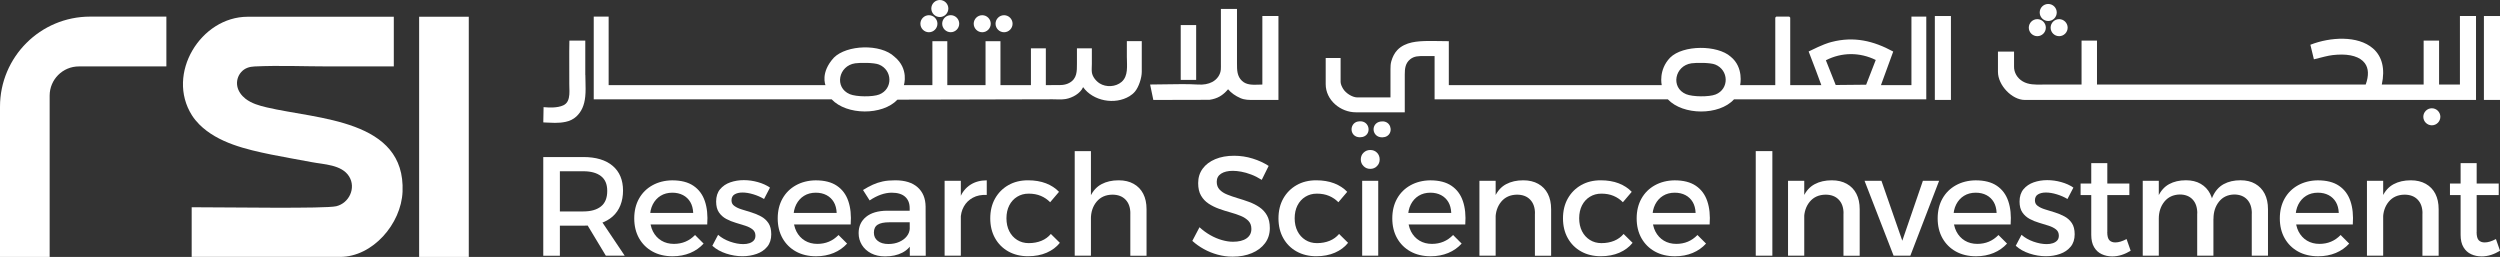 <svg xmlns="http://www.w3.org/2000/svg" id="b" width="762.88" height="78.41" viewBox="0 0 762.88 78.41"><rect x="0" y="0" width="762.88" height="78.41" fill="#333333" stroke="none"/><g id="c"><path d="M583.58,5.07h-.3v20.9h-9.3l3.74-10.24c-6.06-3.29-11.99-4.69-18.82-2.92-1.04.27-2.54.7-6.99,2.9,1.46,3.75,3.17,8.29,3.87,10.26h-9.49V5.37l-.3-.3h-3.96l-.3.3v20.61h-10.72s1.19-5.38-2.87-8.67c-4.07-3.65-14.59-3.63-18.5.28-3.64,3.77-2.56,8.39-2.56,8.39h-64.97v-13.41c-4.55-.03-8.22-.27-11.24.37-1.67.36-3.3,1.09-4.47,2.33-.89.94-1.46,2.13-1.82,3.36-.24.83-.27,1.57-.27,2.42v8.68h-7.14c-1.01,0-2.02.03-3.03,0-1.55-.05-3.47-1.31-4.27-2.61-.36-.58-.75-1.38-.78-2.07-.02-.37,0-.74,0-1.1v-6.25h-4.55v7.99c0,4.87,4.52,8.58,9.2,8.58h14.93v-11.56c0-1.76.16-3.41,1.65-4.62,1.26-1.02,2.69-.98,4.22-.98,1.08,0,2.16,0,3.23,0v13.21h71.19c4.59,4.89,15.63,4.99,20.17,0h58.68V5.07h-4.25ZM523.51,28.83c-1.97.79-7.03.74-9-.09-4.81-2.02-3.46-8.69,1.64-9.42,1.63-.23,5.77-.22,7.24.37,4.18,1.67,4.34,7.46.13,9.14ZM569.46,25.85l-9.29.09-3-7.55c4.86-2.48,10.33-2.49,15.22-.09l-2.93,7.55Z" fill="#fff"></path><rect x="590.42" y="4.89" width="4.91" height="25.6" fill="#fff"></rect><path d="M421.29,37.08c-1.61.26-2.23,1.53-2.13,2.61.1,1.08.95,2.22,2.6,2.22.03,0,.06,0,.09,0,1.05-.03,1.87-.51,2.27-1.32.4-.81.3-1.85-.24-2.59-.56-.76-1.5-1.09-2.59-.92Z" fill="#fff"></path><path d="M414.35,37.08c-1.39.28-2.01,1.54-1.91,2.63.1,1.07.91,2.16,2.49,2.18h.05c1.1,0,1.97-.47,2.39-1.3.42-.83.31-1.89-.26-2.63-.6-.79-1.6-1.1-2.75-.87Z" fill="#fff"></path><path d="M750.65,25.79h-6.36v-13.41h-4.71v13.41h-12.77c1.05-4.77.12-8.57-2.69-11.01-4.66-4.04-13.09-3.45-18.95-1.18l-.15.06,1.07,4.44,1.6-.4c2.68-.68,3.49-.88,5.54-1.01,3.99-.25,6.97.67,8.39,2.58,1.18,1.58,1.27,3.78.28,6.53h-82v-13.41h-4.71v13.41h-11.17c-.34,0-.68,0-1.03.01-1.95.03-3.98.06-5.73-.96-1.71-.99-2.73-2.76-2.67-4.61,0-1.72,0-2.48,0-3.19,0-.35,0-.68,0-1.12v-.18h-4.91v6.19c0,4.08,4.29,8.56,8.19,8.56h137.69V4.89h-4.91v20.9Z" fill="#fff"></path><rect x="757.97" y="4.89" width="4.91" height="25.6" fill="#fff"></rect><path d="M742.08,33.04c-1.43,0-2.6,1.17-2.6,2.6s1.17,2.6,2.6,2.6,2.6-1.17,2.6-2.6-1.17-2.6-2.6-2.6Z" fill="#fff"></path><path d="M625.75,8.44c0,1.43,1.17,2.6,2.6,2.6s2.6-1.17,2.6-2.6-1.17-2.6-2.6-2.6-2.6,1.17-2.6,2.6Z" fill="#fff"></path><path d="M621.69,11.04c1.43,0,2.6-1.17,2.6-2.6s-1.17-2.6-2.6-2.6-2.6,1.17-2.6,2.6,1.17,2.6,2.6,2.6Z" fill="#fff"></path><circle cx="625.02" cy="3.81" r="2.6" fill="#fff"></circle><path d="M343.87,17.61c0,2.46.48,5.56-1.61,7.38-1.79,1.55-4.73,1.71-6.71.45-1.12-.71-2.2-2.04-2.37-3.39-.1-.81,0-1.72,0-2.53v-4.78h-4.55v4.63c0,2.37.06,4.65-2.36,5.94-1.33.71-2.68.68-4.13.65-.23,0-3,.05-3,.02v-11.24h-4.55v11.24h-9.3v-13.41h-4.55v13.41h-11.67v-13.41h-4.55v13.41h-8.7s1.64-4.97-2.87-8.67c-4.24-4.05-14.59-3.63-18.49.28-4.21,4.59-2.56,8.39-2.56,8.39h-66.17V5.07h-4.55v25.24h72.6c4.57,4.88,15.5,4.97,20.08.1,1.91,0,3.83,0,5.74-.01,4.5-.01,9.01-.02,13.51-.03,5.24-.01,10.48-.03,15.72-.04,4.12,0,8.25-.02,12.37-.03,1.34,0,2.73.14,4.04-.09,1.99-.36,4.43-1.67,5.27-3.62,3.02,4.25,9.68,5.5,14.17,2.76.62-.38,1.19-.85,1.66-1.41,1.18-1.42,2.07-4.2,2.07-6.02v-9.37h-4.55v5.05ZM268.32,28.83c-1.97.79-7.03.74-9-.09-4.81-2.02-3.46-8.69,1.64-9.42,1.63-.23,5.77-.22,7.24.37,4.18,1.67,4.33,7.46.12,9.14Z" fill="#fff"></path><path d="M385.22,25.8c-.34,0-.69.02-1.05.03-1.86.07-3.78.14-5.15-1.13-1.55-1.44-1.55-3.33-1.55-5.33V2.72h-4.91v15.98c0,.25,0,.5,0,.75,0,.58.02,1.17-.02,1.74-.11,1.57-1.13,3.05-2.65,3.84-1.17.61-2.62.88-4.3.77-3.2-.19-6.5-.13-9.69-.07-1.55.03-3.16.06-4.72.06h-.22l.98,4.71,17.14-.04c2.4-.36,4.01-1.27,5.67-3.22.91,1.09,2.24,2.04,3.79,2.71,1.33.57,2.63.56,4.01.54.22,0,.44,0,.66,0h6.91V4.89h-4.91v20.9Z" fill="#fff"></path><path d="M178.6,22.89v-10.5h-4.8l-.05.05q-.07.07-.03,13.23c0,.34.01.69.02,1.05.05,1.42.1,2.88-.48,4.09-.27.58-.76,1.05-1.36,1.33-1.87.87-4.53.67-5.66.58l-.37-.03v.19s-.08,4.29-.08,4.29v.18s1,.05,1,.05c.86.04,1.7.09,2.54.09,1.08,0,2.15-.07,3.28-.31,1.26-.26,2.38-.82,3.24-1.61,1.59-1.47,2.47-3.41,2.74-6.13.15-1.5.11-3.06.07-4.57-.02-.67-.04-1.34-.04-1.99Z" fill="#fff"></path><rect x="360.3" y="7.65" width="4.71" height="16.73" fill="#fff"></rect><path d="M287.51,7.23c0,1.43,1.17,2.6,2.6,2.6s2.6-1.17,2.6-2.6-1.17-2.6-2.6-2.6-2.6,1.17-2.6,2.6Z" fill="#fff"></path><path d="M283.46,9.84c1.43,0,2.6-1.17,2.6-2.6s-1.17-2.6-2.6-2.6-2.6,1.17-2.6,2.6,1.17,2.6,2.6,2.6Z" fill="#fff"></path><path d="M306.39,9.84c1.43,0,2.6-1.17,2.6-2.6s-1.17-2.6-2.6-2.6-2.6,1.17-2.6,2.6,1.17,2.6,2.6,2.6Z" fill="#fff"></path><path d="M299.73,9.84c1.43,0,2.6-1.17,2.6-2.6s-1.17-2.6-2.6-2.6-2.6,1.17-2.6,2.6,1.17,2.6,2.6,2.6Z" fill="#fff"></path><path d="M286.79,5.2c1.43,0,2.6-1.17,2.6-2.6s-1.17-2.6-2.6-2.6-2.6,1.17-2.6,2.6,1.17,2.6,2.6,2.6Z" fill="#fff"></path><path d="M177.99,47.92c3.87,0,6.86.9,8.97,2.69,2.11,1.79,3.16,4.31,3.16,7.55s-1.05,6.01-3.16,7.89c-2.11,1.88-5.1,2.82-8.97,2.82h-7.14v9.16h-5.07v-30.1h12.21ZM177.99,64.52c2.32,0,4.12-.51,5.4-1.53,1.28-1.02,1.91-2.59,1.91-4.71s-.64-3.55-1.91-4.54c-1.28-.99-3.07-1.48-5.4-1.48h-7.14v12.26h7.14ZM178.16,66.88h4.99l7.48,11.14h-5.76l-6.71-11.14Z" fill="#fff"></path><path d="M211.53,64.95c-.06-1.29-.35-2.39-.88-3.29-.53-.9-1.27-1.61-2.21-2.11-.95-.5-2.04-.75-3.27-.75-1.38,0-2.57.32-3.59.95-1.02.63-1.81,1.51-2.39,2.64-.57,1.13-.86,2.46-.86,3.98,0,1.63.31,3.05.92,4.26.62,1.2,1.48,2.14,2.58,2.8,1.1.66,2.37.99,3.81.99,2.55,0,4.7-.9,6.45-2.71l2.62,2.62c-1.12,1.23-2.48,2.19-4.09,2.86-1.61.67-3.4,1.01-5.38,1.01-2.35,0-4.4-.49-6.15-1.46-1.75-.97-3.11-2.33-4.09-4.06-.97-1.73-1.46-3.75-1.46-6.04s.49-4.31,1.46-6.04c.97-1.73,2.34-3.09,4.09-4.06,1.75-.97,3.76-1.48,6.02-1.51,2.69,0,4.86.55,6.49,1.66,1.63,1.1,2.8,2.66,3.48,4.67.69,2.01.93,4.39.73,7.14h-18.28v-3.53h13.98Z" fill="#fff"></path><path d="M233.16,60.73c-1-.6-2.1-1.08-3.29-1.44-1.19-.36-2.29-.54-3.29-.54s-1.78.19-2.41.56c-.63.37-.95.99-.95,1.85,0,.72.29,1.28.88,1.7.59.42,1.34.77,2.26,1.05.92.29,1.89.59,2.92.9,1.03.32,2.01.72,2.95,1.23.93.5,1.68,1.18,2.26,2.04.57.86.86,1.99.86,3.4,0,1.55-.41,2.82-1.23,3.81-.82.99-1.89,1.72-3.23,2.19-1.33.47-2.77.71-4.32.71-1.66,0-3.33-.27-4.99-.82-1.66-.54-3.07-1.33-4.21-2.37l1.76-3.35c1,.89,2.22,1.58,3.66,2.09,1.43.5,2.77.75,4,.75.72,0,1.35-.09,1.91-.28.56-.19,1-.47,1.33-.84.33-.37.49-.86.49-1.46,0-.8-.29-1.43-.86-1.89-.57-.46-1.32-.84-2.24-1.14-.92-.3-1.89-.6-2.92-.9-1.03-.3-2-.69-2.9-1.18-.9-.49-1.64-1.15-2.21-1.98-.57-.83-.86-1.94-.86-3.31,0-1.55.4-2.8,1.2-3.76.8-.96,1.84-1.66,3.12-2.11,1.28-.44,2.64-.67,4.11-.67s2.87.2,4.3.6c1.43.4,2.67.96,3.7,1.68l-1.81,3.48Z" fill="#fff"></path><path d="M255.31,64.95c-.06-1.29-.35-2.39-.88-3.29-.53-.9-1.27-1.61-2.21-2.11-.95-.5-2.04-.75-3.27-.75-1.38,0-2.57.32-3.59.95-1.02.63-1.81,1.51-2.39,2.64-.57,1.13-.86,2.46-.86,3.98,0,1.63.31,3.05.92,4.26.62,1.2,1.48,2.14,2.58,2.8,1.1.66,2.37.99,3.81.99,2.55,0,4.7-.9,6.45-2.71l2.62,2.62c-1.12,1.23-2.48,2.19-4.09,2.86-1.61.67-3.4,1.01-5.38,1.01-2.35,0-4.4-.49-6.15-1.46-1.75-.97-3.11-2.33-4.09-4.06-.97-1.73-1.46-3.75-1.46-6.04s.49-4.31,1.46-6.04c.97-1.73,2.34-3.09,4.09-4.06,1.75-.97,3.76-1.48,6.02-1.51,2.69,0,4.86.55,6.49,1.66,1.63,1.1,2.8,2.66,3.48,4.67.69,2.01.93,4.39.73,7.14h-18.28v-3.53h13.98Z" fill="#fff"></path><path d="M271.4,67.83c-1.61,0-2.8.24-3.57.73-.77.49-1.16,1.29-1.16,2.41s.39,1.91,1.18,2.54c.79.63,1.87.95,3.25.95,1.23,0,2.34-.22,3.31-.65.97-.43,1.75-1.01,2.32-1.74.57-.73.87-1.56.9-2.47l.95,4.17c-.72,1.49-1.81,2.61-3.27,3.35-1.46.75-3.21,1.12-5.25,1.12-1.63,0-3.05-.32-4.26-.95-1.2-.63-2.14-1.48-2.8-2.56-.66-1.08-.99-2.27-.99-3.59,0-2.06.75-3.71,2.26-4.95,1.5-1.23,3.63-1.86,6.39-1.89h7.57v3.53h-6.84ZM277.59,63.53c0-1.49-.46-2.65-1.38-3.48-.92-.83-2.28-1.25-4.09-1.25-1.09,0-2.2.2-3.33.6-1.13.4-2.27.99-3.42,1.76l-2.02-3.18c1.06-.66,2.06-1.2,3.01-1.63.95-.43,1.96-.76,3.03-.99,1.08-.23,2.34-.34,3.81-.34,2.95,0,5.23.71,6.82,2.13,1.59,1.42,2.4,3.38,2.43,5.87l.04,15.01h-4.86l-.04-14.49Z" fill="#fff"></path><path d="M288.25,55.18h4.95v22.84h-4.95v-22.84ZM301.11,59.49c-1.63-.09-3.05.19-4.24.84-1.19.65-2.11,1.54-2.75,2.69-.65,1.15-.97,2.47-.97,3.96l-1.38-.17c0-2.55.37-4.7,1.12-6.45.75-1.75,1.82-3.07,3.23-3.98,1.4-.9,3.07-1.35,4.99-1.35v4.47Z" fill="#fff"></path><path d="M320.46,61.72c-.8-.83-1.75-1.48-2.84-1.94-1.09-.46-2.32-.69-3.7-.69s-2.49.32-3.53.95c-1.03.63-1.83,1.51-2.41,2.64-.57,1.13-.86,2.44-.86,3.93s.29,2.8.86,3.94c.57,1.13,1.38,2.02,2.41,2.67,1.03.65,2.21.97,3.53.97,1.43,0,2.72-.24,3.87-.71,1.15-.47,2.11-1.17,2.88-2.09l2.75,2.71c-1.03,1.29-2.37,2.29-4.02,3.01-1.65.72-3.55,1.08-5.7,1.08-2.27,0-4.26-.49-6-1.46-1.74-.97-3.09-2.33-4.06-4.06-.97-1.73-1.46-3.75-1.46-6.04s.49-4.31,1.46-6.04c.97-1.73,2.33-3.1,4.06-4.09,1.73-.99,3.73-1.48,6-1.48,2.06,0,3.89.31,5.48.92,1.59.62,2.92,1.48,3.98,2.6l-2.71,3.18Z" fill="#fff"></path><path d="M327.95,46.11h4.95v31.91h-4.95v-31.91ZM344.93,65.12c0-1.78-.49-3.18-1.46-4.19-.97-1.02-2.32-1.53-4.04-1.53-2.04.03-3.63.75-4.8,2.15-1.16,1.41-1.74,3.15-1.74,5.25h-1.38c0-2.84.4-5.12,1.2-6.84.8-1.72,1.94-2.97,3.42-3.76,1.48-.79,3.22-1.18,5.23-1.18,1.78,0,3.3.36,4.58,1.08,1.28.72,2.25,1.73,2.92,3.03.67,1.3,1.01,2.87,1.01,4.71v14.19h-4.95v-12.9Z" fill="#fff"></path><path d="M385.01,54.88c-1.09-.69-2.16-1.23-3.23-1.63-1.06-.4-2.06-.69-3.01-.86-.95-.17-1.81-.26-2.58-.26-1.49,0-2.68.29-3.57.86-.89.57-1.33,1.4-1.33,2.49,0,.97.29,1.77.88,2.39.59.62,1.36,1.12,2.32,1.5.96.39,2.02.75,3.18,1.1,1.16.34,2.32.72,3.46,1.14,1.15.42,2.21.95,3.18,1.61.97.66,1.75,1.5,2.32,2.52.57,1.02.86,2.3.86,3.85,0,1.78-.49,3.32-1.46,4.62-.97,1.3-2.32,2.32-4.02,3.03-1.71.72-3.66,1.08-5.87,1.08-1.58,0-3.11-.21-4.6-.62-1.49-.41-2.89-.98-4.19-1.7-1.3-.72-2.47-1.55-3.51-2.49l2.19-4.17c1.03.95,2.13,1.75,3.29,2.41s2.34,1.16,3.53,1.5c1.19.34,2.31.52,3.38.52,1.78,0,3.16-.34,4.15-1.03.99-.69,1.48-1.65,1.48-2.88,0-1-.29-1.81-.88-2.43-.59-.62-1.36-1.12-2.32-1.53-.96-.4-2.02-.76-3.18-1.08-1.16-.32-2.32-.68-3.48-1.1-1.16-.42-2.22-.94-3.18-1.57-.96-.63-1.74-1.45-2.32-2.45-.59-1-.88-2.28-.88-3.83,0-1.69.46-3.16,1.38-4.41.92-1.25,2.2-2.21,3.85-2.9,1.65-.69,3.56-1.03,5.74-1.03,1.95,0,3.84.29,5.68.86,1.83.57,3.45,1.32,4.86,2.24l-2.11,4.26Z" fill="#fff"></path><path d="M408.41,61.72c-.8-.83-1.75-1.48-2.84-1.94-1.09-.46-2.32-.69-3.7-.69s-2.49.32-3.53.95c-1.03.63-1.83,1.51-2.41,2.64-.57,1.13-.86,2.44-.86,3.93s.29,2.8.86,3.94c.57,1.13,1.38,2.02,2.41,2.67,1.03.65,2.21.97,3.53.97,1.43,0,2.72-.24,3.87-.71,1.15-.47,2.11-1.17,2.88-2.09l2.75,2.71c-1.03,1.29-2.37,2.29-4.02,3.01-1.65.72-3.55,1.08-5.7,1.08-2.27,0-4.26-.49-6-1.46-1.74-.97-3.09-2.33-4.06-4.06-.97-1.73-1.46-3.75-1.46-6.04s.49-4.31,1.46-6.04c.97-1.73,2.33-3.1,4.06-4.09,1.73-.99,3.73-1.48,6-1.48,2.06,0,3.89.31,5.48.92,1.59.62,2.92,1.48,3.98,2.6l-2.71,3.18Z" fill="#fff"></path><path d="M418.13,45.77c.83,0,1.52.27,2.06.82.54.55.82,1.23.82,2.06s-.27,1.48-.82,2.04c-.54.56-1.23.84-2.06.84s-1.48-.28-2.04-.84c-.56-.56-.84-1.24-.84-2.04s.28-1.52.84-2.06c.56-.54,1.24-.82,2.04-.82ZM415.67,55.18h4.9v22.84h-4.9v-22.84Z" fill="#fff"></path><path d="M442.85,64.95c-.06-1.29-.35-2.39-.88-3.29-.53-.9-1.27-1.61-2.21-2.11-.95-.5-2.04-.75-3.27-.75-1.38,0-2.57.32-3.59.95-1.02.63-1.81,1.51-2.39,2.64-.57,1.13-.86,2.46-.86,3.98,0,1.63.31,3.05.92,4.26.62,1.2,1.48,2.14,2.58,2.8,1.1.66,2.37.99,3.81.99,2.55,0,4.7-.9,6.45-2.71l2.62,2.62c-1.12,1.23-2.48,2.19-4.09,2.86-1.61.67-3.4,1.01-5.38,1.01-2.35,0-4.4-.49-6.15-1.46-1.75-.97-3.11-2.33-4.09-4.06-.97-1.73-1.46-3.75-1.46-6.04s.49-4.31,1.46-6.04c.97-1.73,2.34-3.09,4.09-4.06,1.75-.97,3.76-1.48,6.02-1.51,2.69,0,4.86.55,6.49,1.66,1.63,1.1,2.8,2.66,3.48,4.67.69,2.01.93,4.39.73,7.14h-18.28v-3.53h13.98Z" fill="#fff"></path><path d="M451.45,55.18h4.95v22.84h-4.95v-22.84ZM468.4,65.12c0-1.78-.49-3.18-1.46-4.19-.97-1.02-2.32-1.53-4.04-1.53-2.04.03-3.63.75-4.8,2.15-1.16,1.41-1.74,3.15-1.74,5.25h-1.38c0-2.84.4-5.12,1.2-6.84.8-1.72,1.94-2.97,3.42-3.76,1.48-.79,3.22-1.18,5.22-1.18,1.78,0,3.3.36,4.58,1.08,1.28.72,2.25,1.73,2.92,3.03.67,1.3,1.01,2.87,1.01,4.71v14.19h-4.95v-12.9Z" fill="#fff"></path><path d="M495.23,61.72c-.8-.83-1.75-1.48-2.84-1.94-1.09-.46-2.32-.69-3.7-.69s-2.49.32-3.53.95c-1.03.63-1.83,1.51-2.41,2.64-.57,1.13-.86,2.44-.86,3.93s.29,2.8.86,3.94c.57,1.13,1.38,2.02,2.41,2.67,1.03.65,2.21.97,3.53.97,1.43,0,2.72-.24,3.87-.71,1.15-.47,2.11-1.17,2.88-2.09l2.75,2.71c-1.03,1.29-2.37,2.29-4.02,3.01-1.65.72-3.55,1.08-5.7,1.08-2.27,0-4.26-.49-6-1.46-1.74-.97-3.09-2.33-4.06-4.06-.97-1.73-1.46-3.75-1.46-6.04s.49-4.31,1.46-6.04c.97-1.73,2.33-3.1,4.06-4.09,1.73-.99,3.73-1.48,6-1.48,2.06,0,3.89.31,5.48.92,1.59.62,2.92,1.48,3.98,2.6l-2.71,3.18Z" fill="#fff"></path><path d="M517.42,64.95c-.06-1.29-.35-2.39-.88-3.29-.53-.9-1.27-1.61-2.21-2.11-.95-.5-2.04-.75-3.27-.75-1.38,0-2.57.32-3.59.95-1.02.63-1.81,1.51-2.39,2.64-.57,1.13-.86,2.46-.86,3.98,0,1.63.31,3.05.92,4.26.62,1.2,1.48,2.14,2.58,2.8,1.1.66,2.37.99,3.81.99,2.55,0,4.7-.9,6.45-2.71l2.62,2.62c-1.12,1.23-2.48,2.19-4.09,2.86-1.61.67-3.4,1.01-5.38,1.01-2.35,0-4.4-.49-6.15-1.46-1.75-.97-3.11-2.33-4.09-4.06-.97-1.73-1.46-3.75-1.46-6.04s.49-4.31,1.46-6.04c.97-1.73,2.34-3.09,4.09-4.06,1.75-.97,3.76-1.48,6.02-1.51,2.69,0,4.86.55,6.49,1.66,1.63,1.1,2.8,2.66,3.48,4.67.69,2.01.93,4.39.73,7.14h-18.28v-3.53h13.98Z" fill="#fff"></path><path d="M535.77,46.11h5.07v31.91h-5.07v-31.91Z" fill="#fff"></path><path d="M545.62,55.18h4.95v22.84h-4.95v-22.84ZM562.56,65.12c0-1.78-.49-3.18-1.46-4.19-.97-1.02-2.32-1.53-4.04-1.53-2.04.03-3.63.75-4.8,2.15-1.16,1.41-1.74,3.15-1.74,5.25h-1.38c0-2.84.4-5.12,1.2-6.84.8-1.72,1.94-2.97,3.42-3.76,1.48-.79,3.22-1.18,5.22-1.18,1.78,0,3.3.36,4.58,1.08,1.28.72,2.25,1.73,2.92,3.03.67,1.3,1.01,2.87,1.01,4.71v14.19h-4.95v-12.9Z" fill="#fff"></path><path d="M568.97,55.18h5.16l6.36,18.28,6.28-18.28h4.95l-8.77,22.84h-5.12l-8.86-22.84Z" fill="#fff"></path><path d="M609.27,64.95c-.06-1.29-.35-2.39-.88-3.29-.53-.9-1.27-1.61-2.21-2.11-.95-.5-2.04-.75-3.27-.75-1.38,0-2.57.32-3.59.95-1.02.63-1.81,1.51-2.39,2.64-.57,1.13-.86,2.46-.86,3.98,0,1.63.31,3.05.92,4.26.62,1.2,1.48,2.14,2.58,2.8,1.1.66,2.37.99,3.81.99,2.55,0,4.7-.9,6.45-2.71l2.62,2.62c-1.12,1.23-2.48,2.19-4.09,2.86-1.61.67-3.4,1.01-5.38,1.01-2.35,0-4.4-.49-6.15-1.46-1.75-.97-3.11-2.33-4.09-4.06-.97-1.73-1.46-3.75-1.46-6.04s.49-4.31,1.46-6.04c.97-1.73,2.34-3.09,4.09-4.06,1.75-.97,3.76-1.48,6.02-1.51,2.69,0,4.86.55,6.49,1.66,1.63,1.1,2.8,2.66,3.48,4.67.69,2.01.93,4.39.73,7.14h-18.28v-3.53h13.98Z" fill="#fff"></path><path d="M630.9,60.73c-1-.6-2.1-1.08-3.29-1.44-1.19-.36-2.29-.54-3.29-.54s-1.78.19-2.41.56c-.63.37-.95.99-.95,1.85,0,.72.29,1.28.88,1.7.59.42,1.34.77,2.26,1.05.92.29,1.89.59,2.92.9,1.03.32,2.01.72,2.95,1.23.93.5,1.68,1.18,2.26,2.04.57.86.86,1.99.86,3.4,0,1.55-.41,2.82-1.23,3.81-.82.99-1.89,1.72-3.23,2.19-1.33.47-2.77.71-4.32.71-1.66,0-3.33-.27-4.99-.82-1.66-.54-3.07-1.33-4.21-2.37l1.76-3.35c1,.89,2.22,1.58,3.66,2.09,1.43.5,2.77.75,4,.75.72,0,1.35-.09,1.91-.28.56-.19,1-.47,1.33-.84.33-.37.49-.86.49-1.46,0-.8-.29-1.43-.86-1.89-.57-.46-1.32-.84-2.24-1.14-.92-.3-1.89-.6-2.92-.9-1.03-.3-2-.69-2.9-1.18-.9-.49-1.64-1.15-2.21-1.98-.57-.83-.86-1.94-.86-3.31,0-1.55.4-2.8,1.2-3.76.8-.96,1.84-1.66,3.12-2.11,1.28-.44,2.64-.67,4.11-.67s2.87.2,4.3.6c1.43.4,2.67.96,3.7,1.68l-1.81,3.48Z" fill="#fff"></path><path d="M634.9,56h14.88v3.53h-14.88v-3.53ZM643.03,70.79c0,1.23.22,2.07.65,2.52.43.44,1.03.67,1.81.67.52,0,1.05-.09,1.61-.26.56-.17,1.17-.43,1.83-.77l1.25,3.57c-.89.54-1.81.97-2.75,1.27-.95.3-1.91.45-2.88.45-1.15,0-2.21-.22-3.18-.67-.97-.44-1.76-1.15-2.34-2.13-.59-.97-.88-2.24-.88-3.78v-21.89h4.9v21.03Z" fill="#fff"></path><path d="M653.86,55.18h4.9v22.84h-4.9v-22.84ZM670.51,65.12c0-1.81-.47-3.22-1.42-4.24-.95-1.02-2.27-1.53-3.96-1.53-1.98.06-3.53.79-4.67,2.19-1.13,1.41-1.7,3.14-1.7,5.2h-1.38c0-2.81.39-5.07,1.18-6.79.79-1.72,1.91-2.97,3.35-3.76,1.45-.79,3.16-1.18,5.14-1.18,1.75,0,3.25.36,4.49,1.08,1.25.72,2.21,1.73,2.88,3.03.67,1.3,1.01,2.87,1.01,4.71v14.19h-4.95v-12.9ZM687.15,65.12c0-1.81-.48-3.22-1.44-4.24-.96-1.02-2.29-1.53-3.98-1.53-1.95.06-3.48.79-4.6,2.19-1.12,1.41-1.68,3.14-1.68,5.2h-1.42c0-2.81.39-5.07,1.18-6.79.79-1.72,1.91-2.97,3.35-3.76,1.45-.79,3.16-1.18,5.14-1.18,1.75,0,3.25.36,4.49,1.08,1.25.72,2.21,1.73,2.88,3.03.67,1.3,1.01,2.87,1.01,4.71v14.19h-4.95v-12.9Z" fill="#fff"></path><path d="M713.68,64.95c-.06-1.29-.35-2.39-.88-3.29-.53-.9-1.27-1.61-2.21-2.11-.95-.5-2.04-.75-3.27-.75-1.38,0-2.57.32-3.59.95-1.02.63-1.81,1.51-2.39,2.64-.57,1.13-.86,2.46-.86,3.98,0,1.63.31,3.05.92,4.26.62,1.2,1.48,2.14,2.58,2.8,1.1.66,2.37.99,3.81.99,2.55,0,4.7-.9,6.45-2.71l2.62,2.62c-1.12,1.23-2.48,2.19-4.09,2.86-1.61.67-3.4,1.01-5.38,1.01-2.35,0-4.4-.49-6.15-1.46-1.75-.97-3.11-2.33-4.09-4.06-.97-1.73-1.46-3.75-1.46-6.04s.49-4.31,1.46-6.04c.97-1.73,2.34-3.09,4.09-4.06,1.75-.97,3.76-1.48,6.02-1.51,2.69,0,4.86.55,6.49,1.66,1.63,1.1,2.8,2.66,3.48,4.67.69,2.01.93,4.39.73,7.14h-18.28v-3.53h13.98Z" fill="#fff"></path><path d="M722.28,55.18h4.95v22.84h-4.95v-22.84ZM739.23,65.12c0-1.78-.49-3.18-1.46-4.19-.97-1.02-2.32-1.53-4.04-1.53-2.04.03-3.63.75-4.8,2.15-1.16,1.41-1.74,3.15-1.74,5.25h-1.38c0-2.84.4-5.12,1.2-6.84.8-1.72,1.94-2.97,3.42-3.76,1.48-.79,3.22-1.18,5.22-1.18,1.78,0,3.3.36,4.58,1.08,1.28.72,2.25,1.73,2.92,3.03.67,1.3,1.01,2.87,1.01,4.71v14.19h-4.95v-12.9Z" fill="#fff"></path><path d="M747.61,56h14.88v3.53h-14.88v-3.53ZM755.74,70.79c0,1.23.22,2.07.65,2.52.43.44,1.03.67,1.81.67.52,0,1.05-.09,1.61-.26.56-.17,1.17-.43,1.83-.77l1.25,3.57c-.89.54-1.81.97-2.75,1.27-.95.3-1.91.45-2.88.45-1.15,0-2.21-.22-3.18-.67-.97-.44-1.76-1.15-2.34-2.13-.59-.97-.88-2.24-.88-3.78v-21.89h4.9v21.03Z" fill="#fff"></path><rect x="127.91" y="5.12" width="15.15" height="73.29" transform="translate(270.96 83.52) rotate(180)" fill="#fff"></rect><path d="M24.06,20.27c-4.92,0-8.91,3.99-8.91,8.91v49.22H0v-45.83C0,17.39,12.31,5.07,27.5,5.07h23.27v15.2h-26.71Z" fill="#fff" fill-rule="evenodd"></path><path d="M120.17,5.12v15.15h-19.68c-7.58,0-15.26-.35-22.84.01-1.56.07-2.97.51-4.04,1.71s-1.49,2.81-1.2,4.33c.29,1.52,1.27,2.84,2.48,3.79,1.87,1.46,4.23,2.13,6.51,2.66,15.57,3.68,42.36,3.61,41.44,25.73-.41,9.8-9.11,19.89-19.06,19.89h-45.29v-15.15c11.06,0,40.71.49,44.11-.31,3.93-.93,6.12-5.57,3.93-9.09-2.26-3.64-7.75-3.65-11.48-4.38-4.1-.79-8.21-1.46-12.3-2.3-7.57-1.56-16.3-3.54-21.95-9.21-.84-.85-1.6-1.77-2.24-2.78-7.98-12.64,2.69-30.06,17.03-30.06h44.59Z" fill="#fff"></path></g></svg>